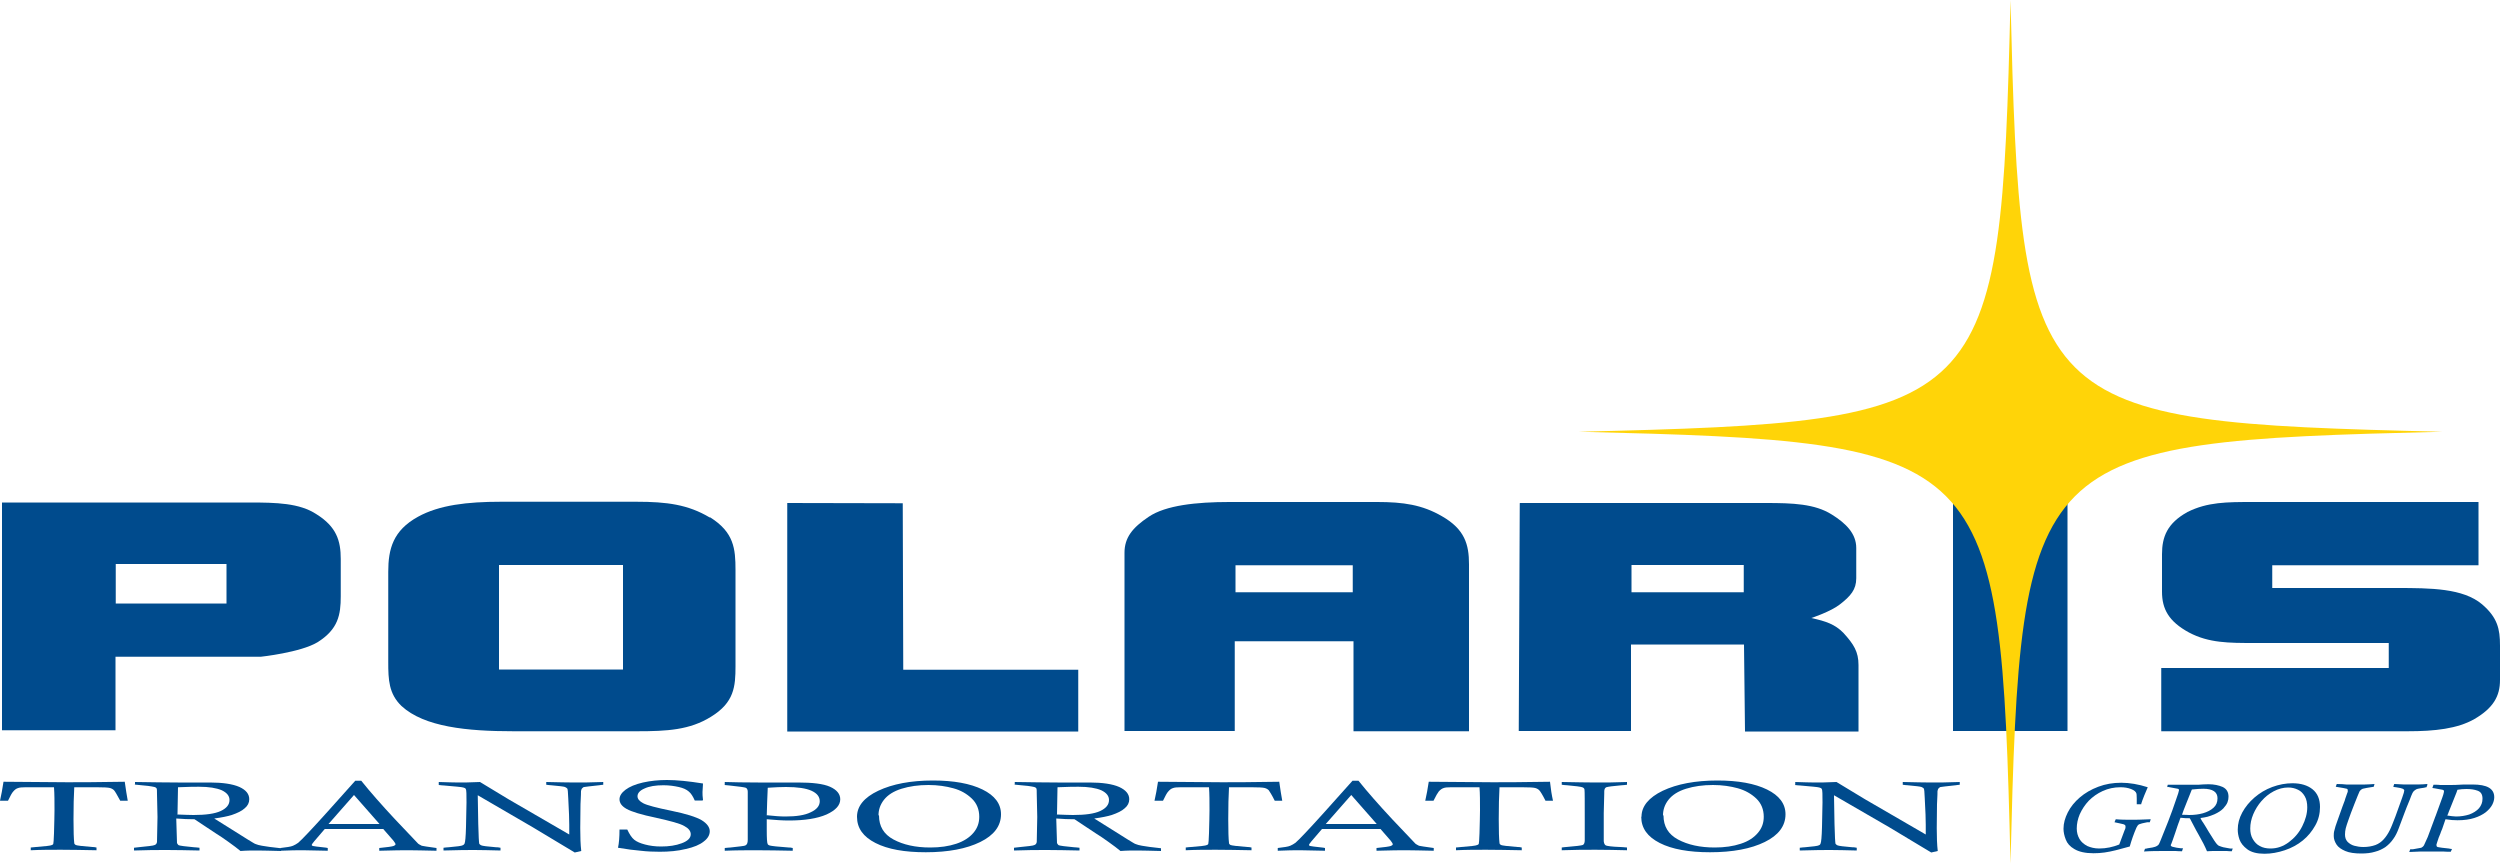 <?xml version="1.0" encoding="UTF-8"?> <svg xmlns="http://www.w3.org/2000/svg" id="a" viewBox="0 0 100 34.54"><defs><style>.b{fill:#ffd408;}.b,.c{stroke-width:0px;}.c{fill:#004b8d;}</style></defs><path class="c" d="M.08,20.09v9.12h4.54v-2.94h5.81s1.59-.17,2.27-.58c.83-.52.93-1.1.93-1.84v-1.49c0-.73-.17-1.29-.97-1.79-.68-.45-1.61-.47-2.69-.47H.08ZM4.63,22.56h4.43v1.58h-4.43v-1.58Z"></path><path class="c" d="M28.39,20.7c-.87-.52-1.72-.63-2.93-.63h-5.43c-1.34,0-2.46.13-3.31.6-1,.55-1.19,1.29-1.19,2.2v3.62c0,.69.02,1.26.53,1.75.91.84,2.63,1.01,4.47,1.01h4.96c1.19,0,2.1-.05,2.95-.58.93-.57.98-1.21.98-2.02v-3.85c0-.85-.06-1.51-1.02-2.11M19.96,22.6h4.96v4.18h-4.96v-4.18Z"></path><polygon class="c" points="36.11 20.13 36.13 26.79 43.13 26.79 43.13 29.26 31.49 29.26 31.49 20.12 36.11 20.13"></polygon><path class="c" d="M49.17,20.08c-1.31,0-2.54.13-3.22.59-.66.44-.97.84-.97,1.44v7.13h4.41v-3.59h4.75v3.6h4.62v-6.68c0-.79-.17-1.4-1.08-1.92-.79-.46-1.55-.57-2.59-.57h-5.92ZM49.42,22.61h4.69v1.08h-4.69v-1.08Z"></path><path class="c" d="M60.79,20.13l-.04,9.11h4.49s0-3.46,0-3.46h4.52l.04,3.48h4.54v-2.66c0-.53-.19-.83-.6-1.28-.34-.35-.7-.47-1.29-.6.04-.01.78-.26,1.14-.54.44-.34.66-.6.66-1.05v-1.21c0-.57-.4-.98-.98-1.34-.68-.43-1.57-.46-2.63-.46h-9.84ZM65.26,22.6h4.49v1.09h-4.49v-1.09Z"></path><rect class="c" x="78.12" y="20.07" width="4.58" height="9.17"></rect><path class="c" d="M100,25.84v1.36c0,.65-.27,1.12-1.02,1.56-.68.39-1.59.49-2.67.49h-9.86v-2.53h9.1v-1h-5.38c-1.02,0-1.82,0-2.61-.42-.81-.44-1.08-.94-1.08-1.63v-1.5c0-.7.21-1.24,1.02-1.69.8-.4,1.57-.4,2.61-.4h9.03v2.53h-8.25v.91h4.98c1.36,0,2.65.01,3.41.65.62.53.72.99.72,1.65"></path><path class="b" d="M97.69,17.27c-16.55.4-16.87.72-17.27,17.27-.4-16.55-.72-16.87-17.27-17.27,16.55-.4,16.87-.72,17.27-17.27.4,16.55.72,16.87,17.27,17.27"></path><path class="c" d="M.31,32.03h-.31c.05-.23.1-.48.14-.76,1.19.01,2.04.02,2.55.02.42,0,1.19,0,2.3-.02.04.29.08.54.12.76h-.3c-.13-.24-.21-.38-.25-.42-.04-.04-.09-.07-.16-.09-.07-.02-.25-.03-.54-.03h-.89c-.02.34-.03.77-.03,1.28,0,.47.01.79.03.95,0,.04.03.06.06.08.04.02.27.05.66.08.04,0,.09,0,.17.02v.11c-.53-.01-1.01-.02-1.42-.02s-.8,0-1.21.02v-.11c.09-.01.17-.02.21-.02.37-.03.58-.05.64-.08.02-.01.04-.02.05-.04.01-.02.02-.16.03-.43.01-.41.02-.72.02-.92,0-.35,0-.65-.02-.92h-1.13c-.15,0-.25.01-.3.03-.08.02-.14.07-.2.14-.05.05-.12.18-.21.37"></path><path class="c" d="M5.4,31.39v-.11c.71.01,1.28.02,1.71.02.25,0,.48,0,.69,0,.28,0,.48,0,.59,0,.52,0,.92.06,1.19.18.26.12.39.28.39.49,0,.14-.06.26-.18.36-.12.11-.29.19-.52.27-.16.05-.4.1-.7.14l1.34.84c.17.1.27.17.31.18.07.03.15.05.26.07.15.03.4.06.76.1v.11c-.42-.01-.73-.02-.93-.02-.22,0-.45,0-.69.02-.12-.1-.28-.22-.49-.37-.21-.15-.33-.23-.38-.26-.03-.02-.05-.03-.08-.05l-.89-.59c-.24,0-.48-.01-.73-.03l.03.98s.03.07.07.09c.06.02.27.05.61.08.05,0,.12.01.22.02v.11c-.49-.01-.91-.02-1.29-.02-.4,0-.84,0-1.33.02v-.11l.17-.02c.39-.04.6-.06.66-.09.05-.02.08-.06.09-.12,0-.04.01-.37.02-1l-.02-.91c0-.14,0-.22-.02-.24-.01-.02-.04-.04-.08-.05-.13-.03-.34-.06-.62-.08-.04,0-.11-.01-.2-.02M7.09,32.58c.28.01.5.02.65.02.49,0,.85-.05,1.09-.16.23-.11.35-.25.35-.44,0-.16-.1-.29-.31-.39-.21-.09-.51-.14-.91-.14-.14,0-.42,0-.84.02l-.02,1.08Z"></path><path class="c" d="M14.2,31.23h.25c.36.45.81.96,1.34,1.53l.94.99s.09.06.14.08c.03.01.23.04.59.09v.11c-.49-.01-.85-.02-1.08-.02s-.64,0-1.21.02v-.11c.32-.03.51-.06.57-.08.05-.02.08-.04.08-.07,0-.03-.03-.07-.08-.14l-.41-.47c-.57,0-.98,0-1.24,0h-1.1s-.42.49-.42.49c-.07.08-.1.13-.1.15,0,.02.02.03.05.04.03.01.19.03.47.06.03,0,.07.01.12.02v.11c-.46-.01-.78-.02-.97-.02-.24,0-.54,0-.92.02v-.11c.24-.03.41-.05.5-.09.07-.03.14-.07.21-.12.15-.13.54-.54,1.17-1.24l1.11-1.24ZM13.14,32.96c.37,0,.64,0,.8,0,.05,0,.46,0,1.24,0l-1.02-1.16-1.02,1.16Z"></path><path class="c" d="M17.55,31.39v-.11c.34.01.61.02.8.02.16,0,.44,0,.85-.02l1.14.69c.1.06.91.53,2.43,1.41,0-.18,0-.31,0-.39,0-.19-.01-.54-.04-1.06-.01-.24-.02-.37-.04-.39-.02-.02-.05-.04-.09-.06-.05-.02-.23-.04-.56-.07-.04,0-.11-.01-.19-.02v-.11c.48.01.86.02,1.14.02s.65,0,1.14-.02v.11c-.07,0-.13.02-.16.02-.36.04-.56.06-.6.07-.03,0-.05.02-.07.04-.03.02-.05.06-.06.12,0,.02,0,.2-.02.53,0,.33-.01.64-.01.95,0,.36.01.67.04.92l-.26.06-1.68-1.01-2.2-1.28.02,1.14c.01.5.03.77.04.8.01.02.04.04.07.06.06.03.26.05.6.08.04,0,.1,0,.18.02v.11c-.41-.01-.76-.02-1.04-.02-.24,0-.65,0-1.24.02v-.11c.09-.01.16-.02.21-.02.32-.03.51-.05.56-.08.03-.01.05-.03.07-.06.03-.06.05-.29.06-.67.01-.55.02-.88.02-.98,0-.32,0-.5-.03-.54-.01-.03-.05-.05-.1-.06-.06-.02-.31-.04-.76-.08-.05,0-.12-.01-.22-.02"></path><path class="c" d="M28.1,32.02h-.31c-.07-.16-.15-.29-.24-.36-.09-.08-.22-.14-.4-.18-.18-.04-.38-.07-.61-.07-.32,0-.57.04-.76.13-.19.08-.28.19-.28.31,0,.11.08.2.23.28.15.08.53.18,1.12.3.59.12,1,.25,1.22.38.21.13.32.28.32.44,0,.15-.08.29-.24.41-.16.13-.4.23-.72.3-.32.08-.67.11-1.04.11-.25,0-.51-.01-.76-.04-.25-.02-.56-.06-.91-.12.04-.18.06-.43.06-.73h.31c.09.19.18.33.28.41.1.08.24.14.43.19.19.05.4.08.64.08.32,0,.59-.04.83-.13.24-.09.36-.21.36-.36,0-.13-.09-.24-.26-.33-.17-.1-.55-.2-1.13-.33-.58-.12-.97-.24-1.17-.35-.2-.11-.29-.24-.29-.39,0-.13.08-.26.24-.38.16-.12.39-.22.7-.29.31-.07.63-.1.96-.1.4,0,.88.05,1.44.14-.01.19-.02.3-.02.34,0,.08,0,.18.02.32"></path><path class="c" d="M28.99,31.39v-.11c.35.01.79.02,1.33.02h1.59c.59,0,1.02.05,1.29.17.27.12.41.29.41.5,0,.24-.18.44-.55.61-.37.16-.87.24-1.51.24-.25,0-.54-.02-.88-.05,0,.2,0,.35,0,.43,0,.33.01.52.04.57.01.02.04.04.08.05.07.02.33.05.76.08.04,0,.09,0,.16.02v.11c-.51-.01-.99-.02-1.43-.02-.42,0-.85,0-1.29.02v-.11c.11-.01.18-.02.23-.02.35-.04.55-.06.59-.08.07-.03.1-.1.1-.23v-.94s0-.94,0-.94v-.04c0-.08-.03-.14-.08-.16-.05-.02-.27-.05-.65-.09-.04,0-.11-.01-.2-.02M30.68,32.61c.28.03.53.05.73.05.44,0,.78-.05,1.02-.17.24-.11.36-.26.36-.44s-.11-.32-.33-.42c-.22-.1-.56-.15-1.02-.15-.2,0-.44.01-.73.03-.02.39-.03.76-.04,1.11"></path><path class="c" d="M34.28,32.67c0-.42.28-.77.85-1.04.57-.27,1.3-.41,2.19-.41.83,0,1.49.12,1.98.36.49.24.74.57.74.99,0,.47-.28.84-.83,1.11-.55.27-1.28.41-2.18.41-.85,0-1.52-.12-2.01-.37-.49-.25-.74-.59-.74-1.05M35.16,32.62c0,.43.19.75.58.96.39.21.88.32,1.47.32.39,0,.74-.05,1.04-.15.3-.1.53-.25.69-.44.16-.19.23-.4.23-.64,0-.29-.1-.54-.3-.73-.2-.19-.44-.33-.74-.41-.29-.08-.62-.13-.99-.13-.4,0-.76.05-1.08.15-.32.1-.55.25-.7.44-.15.19-.22.4-.22.62"></path><path class="c" d="M40.59,31.39v-.11c.71.01,1.28.02,1.71.02.25,0,.48,0,.69,0,.28,0,.48,0,.59,0,.52,0,.92.06,1.19.18.26.12.4.28.4.49,0,.14-.06.26-.18.36-.12.11-.29.19-.52.27-.16.05-.4.1-.7.14l1.34.84c.17.1.27.17.31.18.07.03.15.05.26.07.15.03.4.06.76.1v.11c-.42-.01-.73-.02-.93-.02-.22,0-.45,0-.69.02-.12-.1-.28-.22-.49-.37-.21-.15-.33-.23-.38-.26-.03-.02-.05-.03-.08-.05l-.89-.59c-.24,0-.48-.01-.73-.03l.03.98s.03.07.07.09c.06.02.27.05.61.08.05,0,.12.01.22.02v.11c-.49-.01-.92-.02-1.29-.02-.4,0-.84,0-1.33.02v-.11l.17-.02c.39-.04.6-.06.65-.09.05-.02.08-.06.09-.12,0-.04.01-.37.02-1l-.02-.91c0-.14,0-.22-.02-.24-.01-.02-.04-.04-.08-.05-.13-.03-.34-.06-.63-.08-.04,0-.11-.01-.2-.02M42.27,32.58c.28.01.5.02.65.02.49,0,.85-.05,1.09-.16.23-.11.35-.25.35-.44,0-.16-.1-.29-.31-.39-.21-.09-.51-.14-.91-.14-.14,0-.42,0-.84.02l-.02,1.08Z"></path><path class="c" d="M46.49,32.03h-.31c.05-.23.1-.48.14-.76,1.19.01,2.04.02,2.55.02.42,0,1.19,0,2.3-.02.04.29.08.54.12.76h-.3c-.12-.24-.21-.38-.24-.42-.04-.04-.09-.07-.16-.09-.07-.02-.25-.03-.54-.03h-.89c-.02.34-.03.77-.03,1.28,0,.47.01.79.03.95,0,.04.03.06.06.08.05.02.27.05.67.08.04,0,.09,0,.17.02v.11c-.53-.01-1.01-.02-1.42-.02s-.8,0-1.21.02v-.11c.09-.01.16-.02.21-.02.37-.03.58-.05.64-.08.02-.01.04-.02.05-.04.01-.02.02-.16.03-.43.01-.41.02-.72.02-.92,0-.35,0-.65-.02-.92h-1.13c-.15,0-.25.01-.3.03-.08.02-.14.07-.2.14-.05.05-.12.18-.21.37"></path><path class="c" d="M54.09,31.23h.25c.36.45.81.96,1.34,1.53l.94.99s.09.06.14.08c.03.01.23.04.59.09v.11c-.49-.01-.85-.02-1.08-.02s-.64,0-1.21.02v-.11c.32-.03.51-.06.57-.08.05-.02.08-.04.08-.07,0-.03-.03-.07-.08-.14l-.41-.47c-.57,0-.99,0-1.24,0h-1.1s-.42.49-.42.49c-.07.08-.1.13-.1.15,0,.02.02.03.05.04.03.01.19.03.47.06.03,0,.07.01.12.02v.11c-.46-.01-.78-.02-.97-.02-.24,0-.55,0-.92.02v-.11c.24-.03.41-.05.5-.09.07-.03.14-.07.21-.12.15-.13.54-.54,1.17-1.24l1.11-1.24ZM53.03,32.96c.37,0,.64,0,.8,0,.05,0,.46,0,1.24,0l-1.02-1.16-1.02,1.16Z"></path><path class="c" d="M57.32,32.03h-.31c.05-.23.1-.48.14-.76,1.19.01,2.04.02,2.55.02.42,0,1.19,0,2.3-.02.03.29.07.54.12.76h-.3c-.12-.24-.21-.38-.25-.42-.04-.04-.09-.07-.16-.09-.07-.02-.25-.03-.54-.03h-.89c-.02.34-.03.77-.03,1.28,0,.47.01.79.03.95,0,.04.03.06.06.08.04.02.27.05.66.08.04,0,.1,0,.17.02v.11c-.53-.01-1.01-.02-1.42-.02s-.8,0-1.21.02v-.11c.1-.01.17-.02.21-.02.37-.03.58-.05.64-.08.03-.01.04-.02.06-.04.01-.02.02-.16.03-.43.01-.41.02-.72.02-.92,0-.35,0-.65-.02-.92h-1.13c-.15,0-.25.01-.3.03-.07.02-.14.07-.2.14-.04.05-.12.18-.21.37"></path><path class="c" d="M65.08,31.28v.11c-.09.01-.16.02-.21.02-.36.03-.56.06-.62.08-.06.03-.08.09-.08.18v.07l-.02.78v1.13c.01.09.04.15.09.17.05.02.24.05.57.06.06,0,.15.01.27.02v.11c-.43-.01-.85-.02-1.25-.02s-.87,0-1.36.02v-.11c.08-.01.14-.02.18-.02.38-.03.6-.06.66-.08.05-.02.08-.09.08-.19v-.1s0-.71,0-.71c0-.73,0-1.14-.01-1.21,0-.04-.03-.08-.09-.1-.05-.02-.26-.05-.61-.08-.05,0-.12-.01-.21-.02v-.11c.59.01,1.04.02,1.37.02.37,0,.78,0,1.25-.02"></path><path class="c" d="M65.66,32.67c0-.42.29-.77.85-1.04.57-.27,1.3-.41,2.19-.41.83,0,1.49.12,1.98.36.49.24.74.57.74.99,0,.47-.28.84-.83,1.11-.55.27-1.28.41-2.19.41-.84,0-1.52-.12-2.01-.37-.49-.25-.74-.59-.74-1.05M66.54,32.62c0,.43.19.75.58.96.39.21.88.32,1.47.32.39,0,.74-.05,1.04-.15.31-.1.53-.25.69-.44.16-.19.23-.4.23-.64,0-.29-.1-.54-.3-.73-.2-.19-.45-.33-.74-.41-.29-.08-.62-.13-.99-.13-.4,0-.76.05-1.08.15-.32.1-.55.25-.7.44-.15.19-.22.4-.22.62"></path><path class="c" d="M71.81,31.39v-.11c.34.01.61.02.8.02.16,0,.44,0,.85-.02l1.14.69c.1.06.91.53,2.43,1.41,0-.18,0-.31,0-.39,0-.19-.01-.54-.04-1.06-.01-.24-.02-.37-.04-.39-.01-.02-.05-.04-.09-.06-.05-.02-.24-.04-.56-.07-.04,0-.11-.01-.19-.02v-.11c.48.01.86.02,1.14.02s.65,0,1.14-.02v.11c-.07,0-.13.02-.16.02-.36.04-.56.06-.6.07-.03,0-.05.02-.07.04-.03.02-.05.06-.06.12,0,.02,0,.2-.02.53,0,.33-.01.64-.01.95,0,.36.01.67.04.92l-.26.06-1.68-1.01-2.21-1.28.02,1.14c.01.5.03.77.04.8.01.02.04.04.07.06.06.03.26.05.6.08.04,0,.1,0,.18.02v.11c-.41-.01-.76-.02-1.04-.02-.24,0-.65,0-1.24.02v-.11c.09-.01.16-.02.21-.02.32-.03.51-.05.56-.08.03-.01.05-.03.06-.06.03-.06.05-.29.06-.67.01-.55.02-.88.02-.98,0-.32,0-.5-.03-.54-.01-.03-.05-.05-.1-.06-.06-.02-.31-.04-.76-.08-.05,0-.12-.01-.22-.02"></path><path class="c" d="M85.65,32.17h-.18s0-.09,0-.22c0-.13-.01-.2-.01-.2-.02-.08-.09-.14-.22-.19-.13-.05-.27-.07-.42-.07-.26,0-.49.05-.71.15-.22.1-.4.23-.56.39-.15.16-.27.34-.36.54-.08.19-.12.38-.12.57,0,.16.04.3.11.42.07.12.18.21.31.28.14.06.29.1.48.1.28,0,.55-.06.8-.16l.21-.56s.03-.07.03-.07c0-.01,0-.02.01-.05,0-.02,0-.04,0-.05,0-.04-.03-.06-.08-.08-.11-.03-.23-.05-.36-.08l.05-.12c.22.02.43.02.64.02.12,0,.37,0,.76-.02l-.04.12s-.03,0-.05,0c-.02,0-.04,0-.05,0-.17.03-.27.06-.32.08-.05.02-.08.07-.11.13-.11.25-.2.51-.27.76-.21.06-.4.11-.56.15-.16.04-.31.07-.45.09-.14.02-.29.03-.44.03-.33,0-.59-.06-.77-.17-.17-.1-.28-.22-.34-.38-.06-.15-.09-.3-.09-.43,0-.22.06-.43.17-.65.11-.22.27-.42.48-.6.21-.18.45-.32.74-.43.29-.11.59-.16.92-.16s.69.06,1.06.18c-.03.07-.08.18-.14.33-.06.15-.1.26-.12.33"></path><path class="c" d="M86.68,31.5l.03-.11c.07,0,.12,0,.17,0,.04,0,.1,0,.16,0,.17,0,.32,0,.44,0,.09,0,.24,0,.45,0,.13-.01.27-.02.41-.02.22,0,.41.04.57.11.16.08.23.21.23.39,0,.07-.01.14-.04.22-.03.08-.09.16-.17.25-.09.09-.2.16-.35.23-.1.04-.2.08-.28.1-.09.02-.18.04-.28.05,0,0,.01.02.02.05.01.02.02.04.03.05,0,0,0,.01.01.02.02.02.06.09.13.2.07.12.12.2.15.25.17.28.28.44.32.48.03.03.06.06.1.07.04.02.09.03.15.05.06.01.15.03.27.05.01,0,.03,0,.05,0,.02,0,.03,0,.04,0,0,0,.01,0,.02,0l-.04.11c-.06,0-.12,0-.2-.01-.11,0-.22,0-.34,0-.18,0-.33,0-.45.01-.08-.19-.19-.41-.34-.67-.02-.04-.05-.09-.09-.16-.04-.07-.07-.13-.1-.19-.03-.06-.06-.12-.1-.19,0,0-.01-.02-.03-.06-.02-.03-.03-.05-.03-.05-.1,0-.22,0-.37-.02-.02.05-.04.1-.05.14-.02.04-.04.11-.07.19-.03.08-.06.17-.09.27-.08.23-.13.38-.16.45-.01.02-.02.03-.02.05,0,.03.04.06.11.07.08.02.17.04.29.05h.09s-.04.12-.04.12c-.07,0-.16,0-.26-.01-.15,0-.3,0-.45,0-.26,0-.53,0-.81.02l.04-.11s.06,0,.11-.02c.15-.02.25-.04.3-.06.05-.02.09-.04.12-.07.03-.03.06-.1.1-.2.08-.19.18-.44.3-.75.12-.31.22-.59.3-.83.09-.25.13-.38.13-.41,0-.03-.01-.05-.05-.06-.01,0-.15-.03-.43-.08M87.67,31.59l-.2.5c-.1.24-.16.41-.19.5.16,0,.25.01.28.01.2,0,.38-.02.56-.07.17-.05.31-.12.42-.22.11-.1.16-.22.16-.38,0-.25-.19-.38-.57-.38-.12,0-.27.01-.45.03"></path><path class="c" d="M89.51,33.18c0-.23.06-.46.18-.68.12-.22.28-.42.49-.6.21-.18.44-.32.71-.42.27-.1.54-.15.81-.15.33,0,.6.08.8.24.2.16.3.4.3.71,0,.26-.06.51-.19.74-.13.23-.29.43-.5.6-.21.17-.45.3-.72.39-.27.09-.54.14-.81.14-.3,0-.53-.06-.69-.18-.16-.12-.26-.25-.31-.39-.05-.14-.07-.28-.07-.39M90.01,33.14c0,.16.03.3.1.42.07.12.16.22.28.28.12.07.27.1.43.1.26,0,.5-.08.73-.25.23-.17.41-.38.54-.64.13-.26.2-.51.2-.76,0-.17-.03-.32-.1-.44-.07-.12-.16-.21-.27-.26-.12-.06-.25-.09-.39-.09-.2,0-.39.05-.58.15-.19.1-.35.23-.49.39-.14.16-.25.34-.33.53-.08.19-.12.38-.12.57"></path><path class="c" d="M97.1,31.38l-.04.11s-.05,0-.1.02c-.1.01-.18.03-.24.04-.06.01-.1.04-.14.07-.04.03-.07.07-.09.12-.02.05-.06.13-.1.25-.1.23-.16.4-.2.5-.04.1-.07.18-.09.24-.02.06-.07.19-.15.4-.06.16-.13.31-.22.43-.09.13-.19.23-.31.32-.12.08-.26.15-.42.19-.16.05-.35.07-.55.07-.26,0-.48-.03-.64-.1-.16-.07-.28-.15-.35-.26-.07-.11-.11-.22-.11-.34,0-.07,0-.15.03-.24.02-.08.05-.2.11-.35.05-.15.12-.34.21-.59.02-.05.04-.1.06-.16.02-.05.04-.1.05-.15.02-.05.04-.11.07-.2l.03-.08s0-.01,0-.03c0-.02,0-.03,0-.04,0-.02-.01-.04-.04-.05-.02,0-.07-.02-.14-.03-.07-.01-.13-.02-.18-.03l-.12-.02.04-.11c.16,0,.29.01.38.02.09,0,.21,0,.36,0,.17,0,.3,0,.39,0,.1,0,.22-.01.38-.02l-.03.11c-.24.04-.38.06-.44.08-.05.02-.1.06-.13.11-.03.07-.1.23-.2.49-.11.28-.19.49-.24.64-.05.14-.09.26-.11.34-.02.08-.03.17-.03.25,0,.12.03.21.1.29.07.07.16.13.27.16.11.03.23.05.37.05.18,0,.34-.03.48-.08.13-.05.24-.13.33-.23.09-.1.17-.22.24-.36.07-.14.14-.33.23-.56.13-.35.22-.6.27-.75.06-.16.08-.25.08-.28,0-.03-.02-.05-.06-.07-.04-.02-.13-.04-.27-.06-.04,0-.07-.01-.11-.02l.04-.11c.26.02.48.02.66.02.25,0,.46,0,.65-.02"></path><path class="c" d="M97.3,31.5l.04-.11s.07,0,.11,0c.04,0,.09,0,.16.01.14,0,.27,0,.38,0,.1,0,.29,0,.57-.02h.34c.58,0,.87.16.87.51,0,.1-.03.2-.08.3-.06.11-.14.2-.26.3-.12.09-.27.17-.46.23-.19.06-.41.09-.67.09-.14,0-.3-.01-.48-.04l-.13.38s-.03.08-.05.12c-.01.04-.03.08-.04.11-.01.03-.03.07-.05.12l-.07.21s0,.02-.01.03c0,.01,0,.02-.01.02,0,.02,0,.04,0,.06,0,.03.02.05.04.06.02,0,.08.02.18.03.1.01.19.02.27.03.05.01.1.02.13.02l-.05.11c-.1,0-.2,0-.32-.01-.18,0-.37,0-.56,0-.23,0-.49,0-.78.02l.04-.11s.01,0,.02,0c.01,0,.03,0,.04,0,.02,0,.03,0,.05,0,.17-.03.28-.05.33-.06.04-.02.08-.05.11-.1.03-.06.08-.17.15-.33.06-.16.16-.42.29-.78,0,0,0-.02.02-.05.01-.03.02-.06.04-.11.07-.2.11-.31.12-.33.03-.08.06-.16.08-.22.02-.06.05-.13.07-.2.02-.07.03-.12.03-.14,0-.03-.02-.05-.06-.06-.04-.01-.15-.03-.33-.06-.04,0-.07-.01-.08-.02M97.88,32.62c.15.02.27.04.36.04.19,0,.37-.03.53-.08.16-.06.29-.14.39-.25.09-.11.14-.23.14-.38,0-.17-.06-.27-.19-.32-.13-.05-.28-.07-.45-.07-.12,0-.25.01-.36.03,0,0-.02.04-.04.11-.04.09-.14.36-.32.8,0,.02-.01.04-.02.05,0,.01-.01.04-.02.06"></path></svg> 